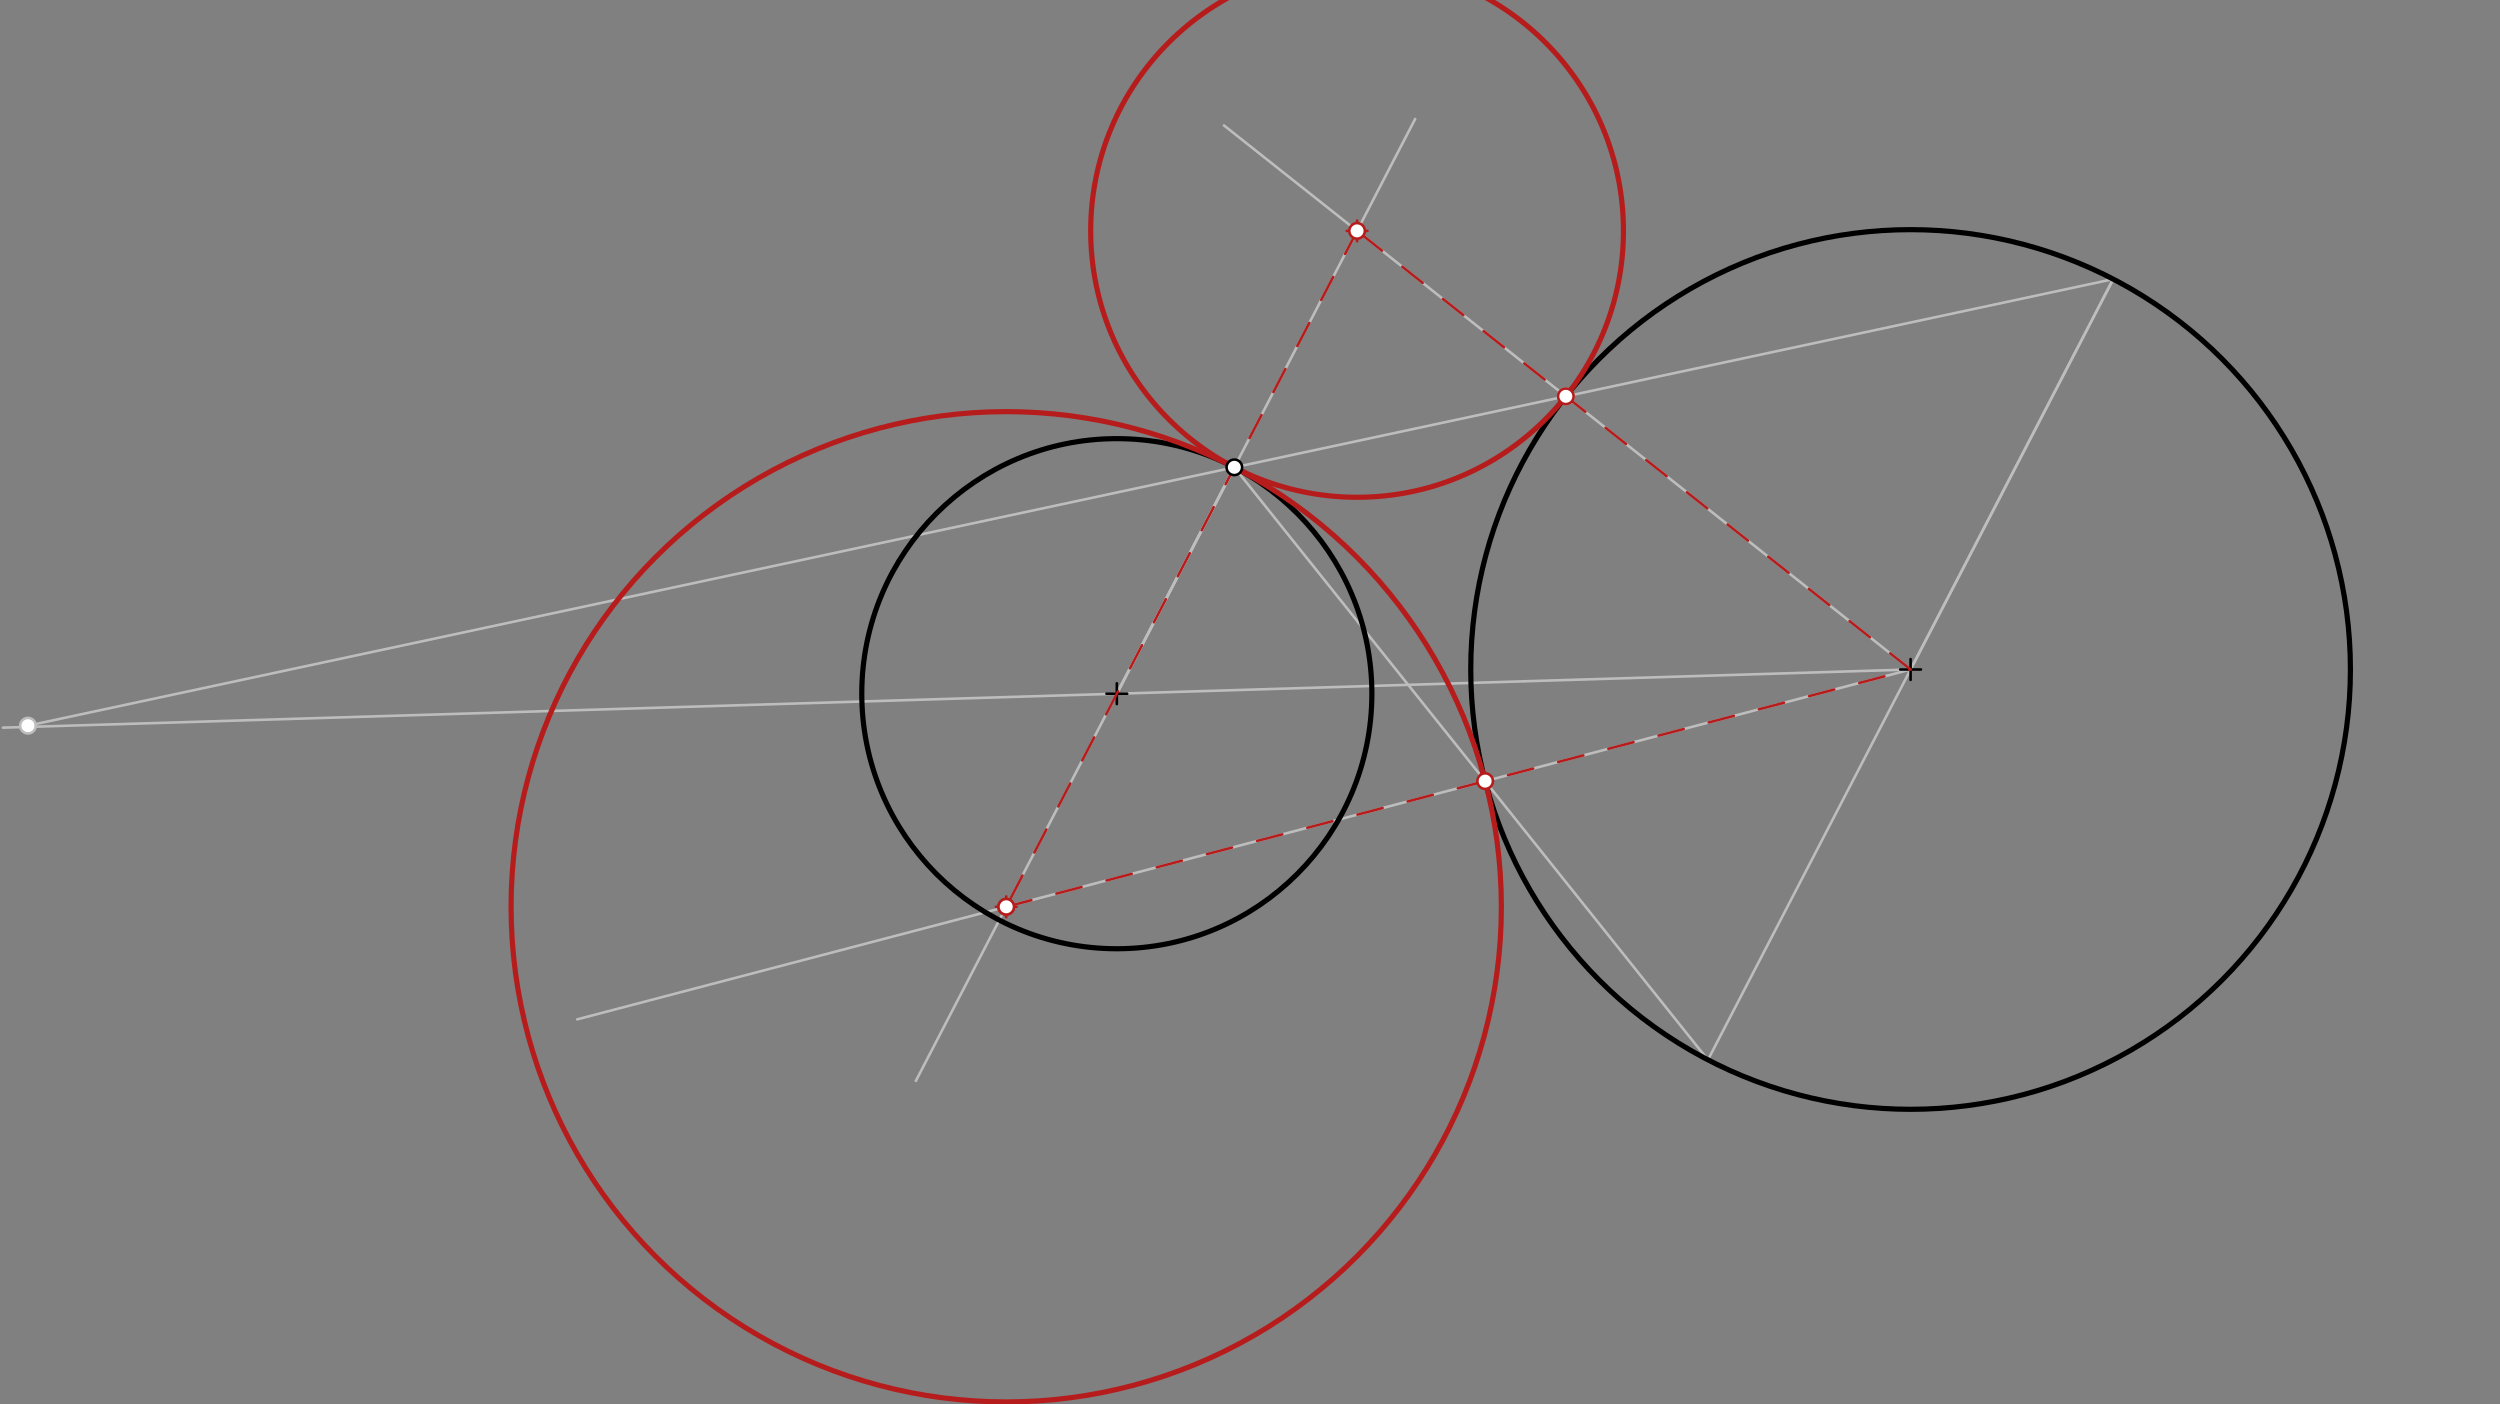 <svg xmlns="http://www.w3.org/2000/svg" class="svg--816" height="100%" preserveAspectRatio="xMidYMid meet" viewBox="0 0 963.78 541.417" width="100%"><rect x="0" y="0" width="963.78" height="541.417" fill="#808080" stroke="none"/><defs><marker id="marker-arrow" markerHeight="16" markerUnits="userSpaceOnUse" markerWidth="24" orient="auto-start-reverse" refX="24" refY="4" viewBox="0 0 24 8"><path d="M 0 0 L 24 4 L 0 8 z" stroke="inherit"></path></marker></defs><g class="aux-layer--949"><g class="element--733"><line stroke="#BDBDBD" stroke-dasharray="none" stroke-linecap="round" stroke-width="1" x1="736.552" x2="1.151" y1="258.094" y2="280.524"></line></g><g class="element--733"><line stroke="#BDBDBD" stroke-dasharray="none" stroke-linecap="round" stroke-width="1" x1="430.552" x2="475.852" y1="267.427" y2="180.158"></line></g><g class="element--733"><line stroke="#BDBDBD" stroke-dasharray="none" stroke-linecap="round" stroke-width="1" x1="736.552" x2="814.671" y1="258.094" y2="107.6"></line></g><g class="element--733"><line stroke="#BDBDBD" stroke-dasharray="none" stroke-linecap="round" stroke-width="1" x1="814.671" x2="10.771" y1="107.6" y2="279.755"></line></g><g class="element--733"><line stroke="#BDBDBD" stroke-dasharray="none" stroke-linecap="round" stroke-width="1" x1="814.671" x2="658.433" y1="107.6" y2="408.588"></line></g><g class="element--733"><line stroke="#BDBDBD" stroke-dasharray="none" stroke-linecap="round" stroke-width="1" x1="658.433" x2="475.852" y1="408.588" y2="180.158"></line></g><g class="element--733"><line stroke="#BDBDBD" stroke-dasharray="none" stroke-linecap="round" stroke-width="1" x1="736.552" x2="471.853" y1="258.094" y2="48.355"></line></g><g class="element--733"><line stroke="#BDBDBD" stroke-dasharray="none" stroke-linecap="round" stroke-width="1" x1="430.552" x2="545.557" y1="267.427" y2="45.873"></line></g><g class="element--733"><line stroke="#BDBDBD" stroke-dasharray="none" stroke-linecap="round" stroke-width="1" x1="736.552" x2="222.537" y1="258.094" y2="392.97"></line></g><g class="element--733"><line stroke="#BDBDBD" stroke-dasharray="none" stroke-linecap="round" stroke-width="1" x1="475.852" x2="353.06" y1="180.158" y2="416.714"></line></g><g class="element--733"><circle cx="10.771" cy="279.755" r="3" stroke="#BDBDBD" stroke-width="1" fill="#ffffff"></circle>}</g><g class="element--733"><circle cx="603.653" cy="152.789" r="3" stroke="#BDBDBD" stroke-width="1" fill="#ffffff"></circle>}</g></g><g class="main-layer--75a"><g class="element--733"><g class="center--a87"><line x1="732.552" y1="258.094" x2="740.552" y2="258.094" stroke="#000000" stroke-width="1" stroke-linecap="round"></line><line x1="736.552" y1="254.094" x2="736.552" y2="262.094" stroke="#000000" stroke-width="1" stroke-linecap="round"></line><circle class="hit--87b" cx="736.552" cy="258.094" r="4" stroke="none" fill="transparent"></circle></g><circle cx="736.552" cy="258.094" fill="none" r="169.562" stroke="#000000" stroke-dasharray="none" stroke-width="2"></circle></g><g class="element--733"><g class="center--a87"><line x1="426.552" y1="267.427" x2="434.552" y2="267.427" stroke="#000000" stroke-width="1" stroke-linecap="round"></line><line x1="430.552" y1="263.427" x2="430.552" y2="271.427" stroke="#000000" stroke-width="1" stroke-linecap="round"></line><circle class="hit--87b" cx="430.552" cy="267.427" r="4" stroke="none" fill="transparent"></circle></g><circle cx="430.552" cy="267.427" fill="none" r="98.326" stroke="#000000" stroke-dasharray="none" stroke-width="2"></circle></g><g class="element--733"><g class="center--a87"><line x1="519.164" y1="89.012" x2="527.164" y2="89.012" stroke="#B71C1C" stroke-width="1" stroke-linecap="round"></line><line x1="523.164" y1="85.012" x2="523.164" y2="93.012" stroke="#B71C1C" stroke-width="1" stroke-linecap="round"></line><circle class="hit--87b" cx="523.164" cy="89.012" r="4" stroke="none" fill="transparent"></circle></g><circle cx="523.164" cy="89.012" fill="none" r="102.694" stroke="#B71C1C" stroke-dasharray="none" stroke-width="2"></circle></g><g class="element--733"><g class="center--a87"><line x1="383.91" y1="349.576" x2="391.91" y2="349.576" stroke="#B71C1C" stroke-width="1" stroke-linecap="round"></line><line x1="387.91" y1="345.576" x2="387.91" y2="353.576" stroke="#B71C1C" stroke-width="1" stroke-linecap="round"></line><circle class="hit--87b" cx="387.91" cy="349.576" r="4" stroke="none" fill="transparent"></circle></g><circle cx="387.91" cy="349.576" fill="none" r="190.884" stroke="#B71C1C" stroke-dasharray="none" stroke-width="2"></circle></g><g class="element--733"><line stroke="#B71C1C" stroke-dasharray="10" stroke-linecap="round" stroke-width="1" x1="387.91" x2="736.552" y1="349.576" y2="258.094"></line></g><g class="element--733"><line stroke="#B71C1C" stroke-dasharray="10" stroke-linecap="round" stroke-width="1" x1="736.552" x2="523.164" y1="258.094" y2="89.012"></line></g><g class="element--733"><line stroke="#B71C1C" stroke-dasharray="10" stroke-linecap="round" stroke-width="1" x1="523.164" x2="387.91" y1="89.012" y2="349.576"></line></g><g class="element--733"><circle cx="475.852" cy="180.158" r="3" stroke="#000000" stroke-width="1" fill="#ffffff"></circle>}</g><g class="element--733"><circle cx="387.91" cy="349.576" r="3" stroke="#B71C1C" stroke-width="1" fill="#ffffff"></circle>}</g><g class="element--733"><circle cx="523.164" cy="89.012" r="3" stroke="#B71C1C" stroke-width="1" fill="#ffffff"></circle>}</g><g class="element--733"><circle cx="603.653" cy="152.789" r="3" stroke="#B71C1C" stroke-width="1" fill="#ffffff"></circle>}</g><g class="element--733"><circle cx="572.543" cy="301.129" r="3" stroke="#B71C1C" stroke-width="1" fill="#ffffff"></circle>}</g><g class="element--733"><circle cx="387.91" cy="349.576" r="3" stroke="#B71C1C" stroke-width="1" fill="#ffffff"></circle>}</g></g><g class="snaps-layer--ac6"></g><g class="temp-layer--52d"></g></svg>